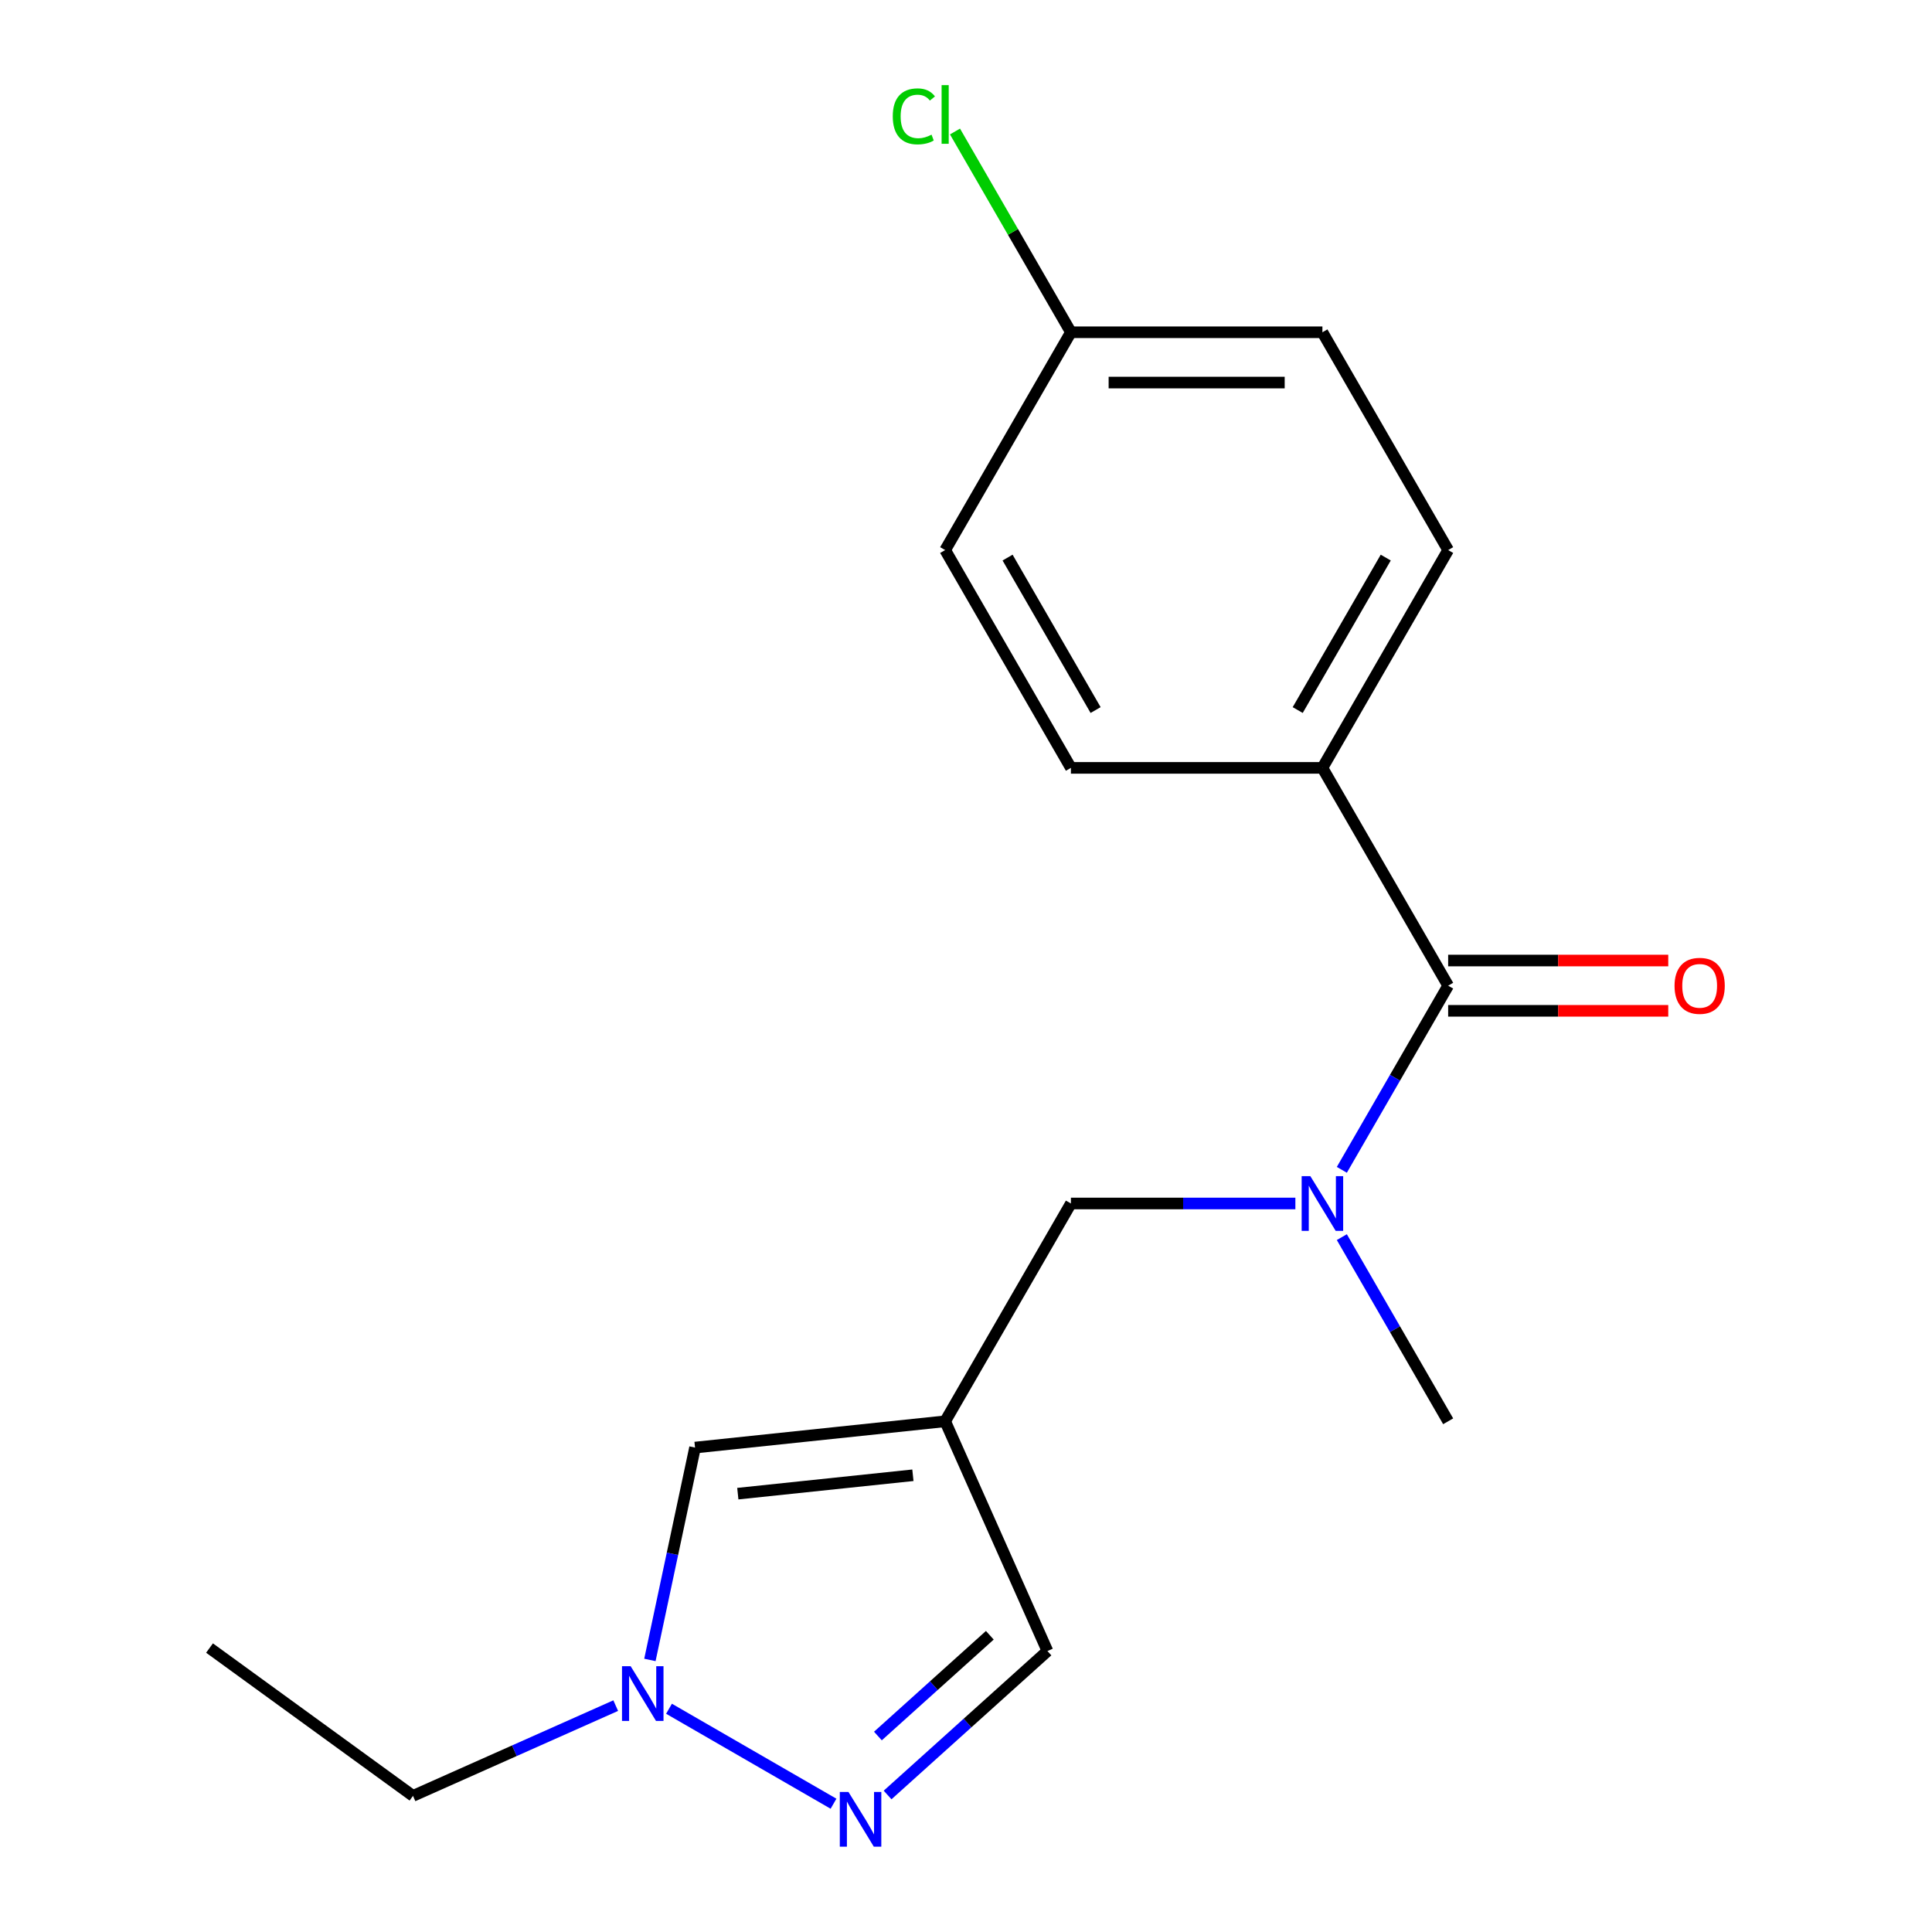 <?xml version='1.0' encoding='iso-8859-1'?>
<svg version='1.1' baseProfile='full'
              xmlns='http://www.w3.org/2000/svg'
                      xmlns:rdkit='http://www.rdkit.org/xml'
                      xmlns:xlink='http://www.w3.org/1999/xlink'
                  xml:space='preserve'
width='1000px' height='1000px' viewBox='0 0 1000 1000'>
<!-- END OF HEADER -->
<rect style='opacity:1.0;fill:#FFFFFF;stroke:none' width='1000' height='1000' x='0' y='0'> </rect>
<path class='bond-4' d='M 489.214,735.657 L 359.751,749.264' style='fill:none;fill-rule:evenodd;stroke:#000000;stroke-width:6px;stroke-linecap:butt;stroke-linejoin:miter;stroke-opacity:1' />
<path class='bond-4' d='M 472.516,763.591 L 381.892,773.116' style='fill:none;fill-rule:evenodd;stroke:#000000;stroke-width:6px;stroke-linecap:butt;stroke-linejoin:miter;stroke-opacity:1' />
<path class='bond-5' d='M 489.214,735.657 L 542.161,854.579' style='fill:none;fill-rule:evenodd;stroke:#000000;stroke-width:6px;stroke-linecap:butt;stroke-linejoin:miter;stroke-opacity:1' />
<path class='bond-6' d='M 489.214,735.657 L 554.302,622.921' style='fill:none;fill-rule:evenodd;stroke:#000000;stroke-width:6px;stroke-linecap:butt;stroke-linejoin:miter;stroke-opacity:1' />
<path class='bond-0' d='M 749.566,510.186 L 722.049,557.846' style='fill:none;fill-rule:evenodd;stroke:#000000;stroke-width:6px;stroke-linecap:butt;stroke-linejoin:miter;stroke-opacity:1' />
<path class='bond-0' d='M 722.049,557.846 L 694.532,605.507' style='fill:none;fill-rule:evenodd;stroke:#0000FF;stroke-width:6px;stroke-linecap:butt;stroke-linejoin:miter;stroke-opacity:1' />
<path class='bond-7' d='M 749.566,510.186 L 684.478,397.45' style='fill:none;fill-rule:evenodd;stroke:#000000;stroke-width:6px;stroke-linecap:butt;stroke-linejoin:miter;stroke-opacity:1' />
<path class='bond-8' d='M 749.566,523.203 L 806.527,523.203' style='fill:none;fill-rule:evenodd;stroke:#000000;stroke-width:6px;stroke-linecap:butt;stroke-linejoin:miter;stroke-opacity:1' />
<path class='bond-8' d='M 806.527,523.203 L 863.487,523.203' style='fill:none;fill-rule:evenodd;stroke:#FF0000;stroke-width:6px;stroke-linecap:butt;stroke-linejoin:miter;stroke-opacity:1' />
<path class='bond-8' d='M 749.566,497.168 L 806.527,497.168' style='fill:none;fill-rule:evenodd;stroke:#000000;stroke-width:6px;stroke-linecap:butt;stroke-linejoin:miter;stroke-opacity:1' />
<path class='bond-8' d='M 806.527,497.168 L 863.487,497.168' style='fill:none;fill-rule:evenodd;stroke:#FF0000;stroke-width:6px;stroke-linecap:butt;stroke-linejoin:miter;stroke-opacity:1' />
<path class='bond-1' d='M 459.416,929.083 L 500.789,891.831' style='fill:none;fill-rule:evenodd;stroke:#0000FF;stroke-width:6px;stroke-linecap:butt;stroke-linejoin:miter;stroke-opacity:1' />
<path class='bond-1' d='M 500.789,891.831 L 542.161,854.579' style='fill:none;fill-rule:evenodd;stroke:#000000;stroke-width:6px;stroke-linecap:butt;stroke-linejoin:miter;stroke-opacity:1' />
<path class='bond-1' d='M 454.407,898.559 L 483.368,872.483' style='fill:none;fill-rule:evenodd;stroke:#0000FF;stroke-width:6px;stroke-linecap:butt;stroke-linejoin:miter;stroke-opacity:1' />
<path class='bond-1' d='M 483.368,872.483 L 512.329,846.406' style='fill:none;fill-rule:evenodd;stroke:#000000;stroke-width:6px;stroke-linecap:butt;stroke-linejoin:miter;stroke-opacity:1' />
<path class='bond-18' d='M 431.427,933.604 L 346.276,884.442' style='fill:none;fill-rule:evenodd;stroke:#0000FF;stroke-width:6px;stroke-linecap:butt;stroke-linejoin:miter;stroke-opacity:1' />
<path class='bond-2' d='M 670.484,622.921 L 612.393,622.921' style='fill:none;fill-rule:evenodd;stroke:#0000FF;stroke-width:6px;stroke-linecap:butt;stroke-linejoin:miter;stroke-opacity:1' />
<path class='bond-2' d='M 612.393,622.921 L 554.302,622.921' style='fill:none;fill-rule:evenodd;stroke:#000000;stroke-width:6px;stroke-linecap:butt;stroke-linejoin:miter;stroke-opacity:1' />
<path class='bond-15' d='M 694.532,640.336 L 722.049,687.996' style='fill:none;fill-rule:evenodd;stroke:#0000FF;stroke-width:6px;stroke-linecap:butt;stroke-linejoin:miter;stroke-opacity:1' />
<path class='bond-15' d='M 722.049,687.996 L 749.566,735.657' style='fill:none;fill-rule:evenodd;stroke:#000000;stroke-width:6px;stroke-linecap:butt;stroke-linejoin:miter;stroke-opacity:1' />
<path class='bond-3' d='M 336.388,859.181 L 348.069,804.223' style='fill:none;fill-rule:evenodd;stroke:#0000FF;stroke-width:6px;stroke-linecap:butt;stroke-linejoin:miter;stroke-opacity:1' />
<path class='bond-3' d='M 348.069,804.223 L 359.751,749.264' style='fill:none;fill-rule:evenodd;stroke:#000000;stroke-width:6px;stroke-linecap:butt;stroke-linejoin:miter;stroke-opacity:1' />
<path class='bond-16' d='M 318.692,882.826 L 266.228,906.185' style='fill:none;fill-rule:evenodd;stroke:#0000FF;stroke-width:6px;stroke-linecap:butt;stroke-linejoin:miter;stroke-opacity:1' />
<path class='bond-16' d='M 266.228,906.185 L 213.764,929.543' style='fill:none;fill-rule:evenodd;stroke:#000000;stroke-width:6px;stroke-linecap:butt;stroke-linejoin:miter;stroke-opacity:1' />
<path class='bond-9' d='M 684.478,397.45 L 749.566,284.714' style='fill:none;fill-rule:evenodd;stroke:#000000;stroke-width:6px;stroke-linecap:butt;stroke-linejoin:miter;stroke-opacity:1' />
<path class='bond-9' d='M 671.694,367.522 L 717.256,288.607' style='fill:none;fill-rule:evenodd;stroke:#000000;stroke-width:6px;stroke-linecap:butt;stroke-linejoin:miter;stroke-opacity:1' />
<path class='bond-10' d='M 684.478,397.45 L 554.302,397.45' style='fill:none;fill-rule:evenodd;stroke:#000000;stroke-width:6px;stroke-linecap:butt;stroke-linejoin:miter;stroke-opacity:1' />
<path class='bond-13' d='M 749.566,284.714 L 684.478,171.979' style='fill:none;fill-rule:evenodd;stroke:#000000;stroke-width:6px;stroke-linecap:butt;stroke-linejoin:miter;stroke-opacity:1' />
<path class='bond-12' d='M 554.302,397.45 L 489.214,284.714' style='fill:none;fill-rule:evenodd;stroke:#000000;stroke-width:6px;stroke-linecap:butt;stroke-linejoin:miter;stroke-opacity:1' />
<path class='bond-12' d='M 567.086,367.522 L 521.524,288.607' style='fill:none;fill-rule:evenodd;stroke:#000000;stroke-width:6px;stroke-linecap:butt;stroke-linejoin:miter;stroke-opacity:1' />
<path class='bond-11' d='M 554.302,171.979 L 684.478,171.979' style='fill:none;fill-rule:evenodd;stroke:#000000;stroke-width:6px;stroke-linecap:butt;stroke-linejoin:miter;stroke-opacity:1' />
<path class='bond-11' d='M 573.828,198.014 L 664.952,198.014' style='fill:none;fill-rule:evenodd;stroke:#000000;stroke-width:6px;stroke-linecap:butt;stroke-linejoin:miter;stroke-opacity:1' />
<path class='bond-14' d='M 554.302,171.979 L 524.305,120.023' style='fill:none;fill-rule:evenodd;stroke:#000000;stroke-width:6px;stroke-linecap:butt;stroke-linejoin:miter;stroke-opacity:1' />
<path class='bond-14' d='M 524.305,120.023 L 494.308,68.067' style='fill:none;fill-rule:evenodd;stroke:#00CC00;stroke-width:6px;stroke-linecap:butt;stroke-linejoin:miter;stroke-opacity:1' />
<path class='bond-19' d='M 554.302,171.979 L 489.214,284.714' style='fill:none;fill-rule:evenodd;stroke:#000000;stroke-width:6px;stroke-linecap:butt;stroke-linejoin:miter;stroke-opacity:1' />
<path class='bond-17' d='M 213.764,929.543 L 108.45,853.027' style='fill:none;fill-rule:evenodd;stroke:#000000;stroke-width:6px;stroke-linecap:butt;stroke-linejoin:miter;stroke-opacity:1' />
<path  class='atom-2' d='M 439.162 927.523
L 448.442 942.523
Q 449.362 944.003, 450.842 946.683
Q 452.322 949.363, 452.402 949.523
L 452.402 927.523
L 456.162 927.523
L 456.162 955.843
L 452.282 955.843
L 442.322 939.443
Q 441.162 937.523, 439.922 935.323
Q 438.722 933.123, 438.362 932.443
L 438.362 955.843
L 434.682 955.843
L 434.682 927.523
L 439.162 927.523
' fill='#0000FF'/>
<path  class='atom-3' d='M 678.218 608.761
L 687.498 623.761
Q 688.418 625.241, 689.898 627.921
Q 691.378 630.601, 691.458 630.761
L 691.458 608.761
L 695.218 608.761
L 695.218 637.081
L 691.338 637.081
L 681.378 620.681
Q 680.218 618.761, 678.978 616.561
Q 677.778 614.361, 677.418 613.681
L 677.418 637.081
L 673.738 637.081
L 673.738 608.761
L 678.218 608.761
' fill='#0000FF'/>
<path  class='atom-4' d='M 326.426 862.436
L 335.706 877.436
Q 336.626 878.916, 338.106 881.596
Q 339.586 884.276, 339.666 884.436
L 339.666 862.436
L 343.426 862.436
L 343.426 890.756
L 339.546 890.756
L 329.586 874.356
Q 328.426 872.436, 327.186 870.236
Q 325.986 868.036, 325.626 867.356
L 325.626 890.756
L 321.946 890.756
L 321.946 862.436
L 326.426 862.436
' fill='#0000FF'/>
<path  class='atom-9' d='M 866.742 510.266
Q 866.742 503.466, 870.102 499.666
Q 873.462 495.866, 879.742 495.866
Q 886.022 495.866, 889.382 499.666
Q 892.742 503.466, 892.742 510.266
Q 892.742 517.146, 889.342 521.066
Q 885.942 524.946, 879.742 524.946
Q 873.502 524.946, 870.102 521.066
Q 866.742 517.186, 866.742 510.266
M 879.742 521.746
Q 884.062 521.746, 886.382 518.866
Q 888.742 515.946, 888.742 510.266
Q 888.742 504.706, 886.382 501.906
Q 884.062 499.066, 879.742 499.066
Q 875.422 499.066, 873.062 501.866
Q 870.742 504.666, 870.742 510.266
Q 870.742 515.986, 873.062 518.866
Q 875.422 521.746, 879.742 521.746
' fill='#FF0000'/>
<path  class='atom-15' d='M 462.094 60.223
Q 462.094 53.183, 465.374 49.503
Q 468.694 45.783, 474.974 45.783
Q 480.814 45.783, 483.934 49.903
L 481.294 52.063
Q 479.014 49.063, 474.974 49.063
Q 470.694 49.063, 468.414 51.943
Q 466.174 54.783, 466.174 60.223
Q 466.174 65.823, 468.494 68.703
Q 470.854 71.583, 475.414 71.583
Q 478.534 71.583, 482.174 69.703
L 483.294 72.703
Q 481.814 73.663, 479.574 74.223
Q 477.334 74.783, 474.854 74.783
Q 468.694 74.783, 465.374 71.023
Q 462.094 67.263, 462.094 60.223
' fill='#00CC00'/>
<path  class='atom-15' d='M 487.374 44.063
L 491.054 44.063
L 491.054 74.423
L 487.374 74.423
L 487.374 44.063
' fill='#00CC00'/>
</svg>
